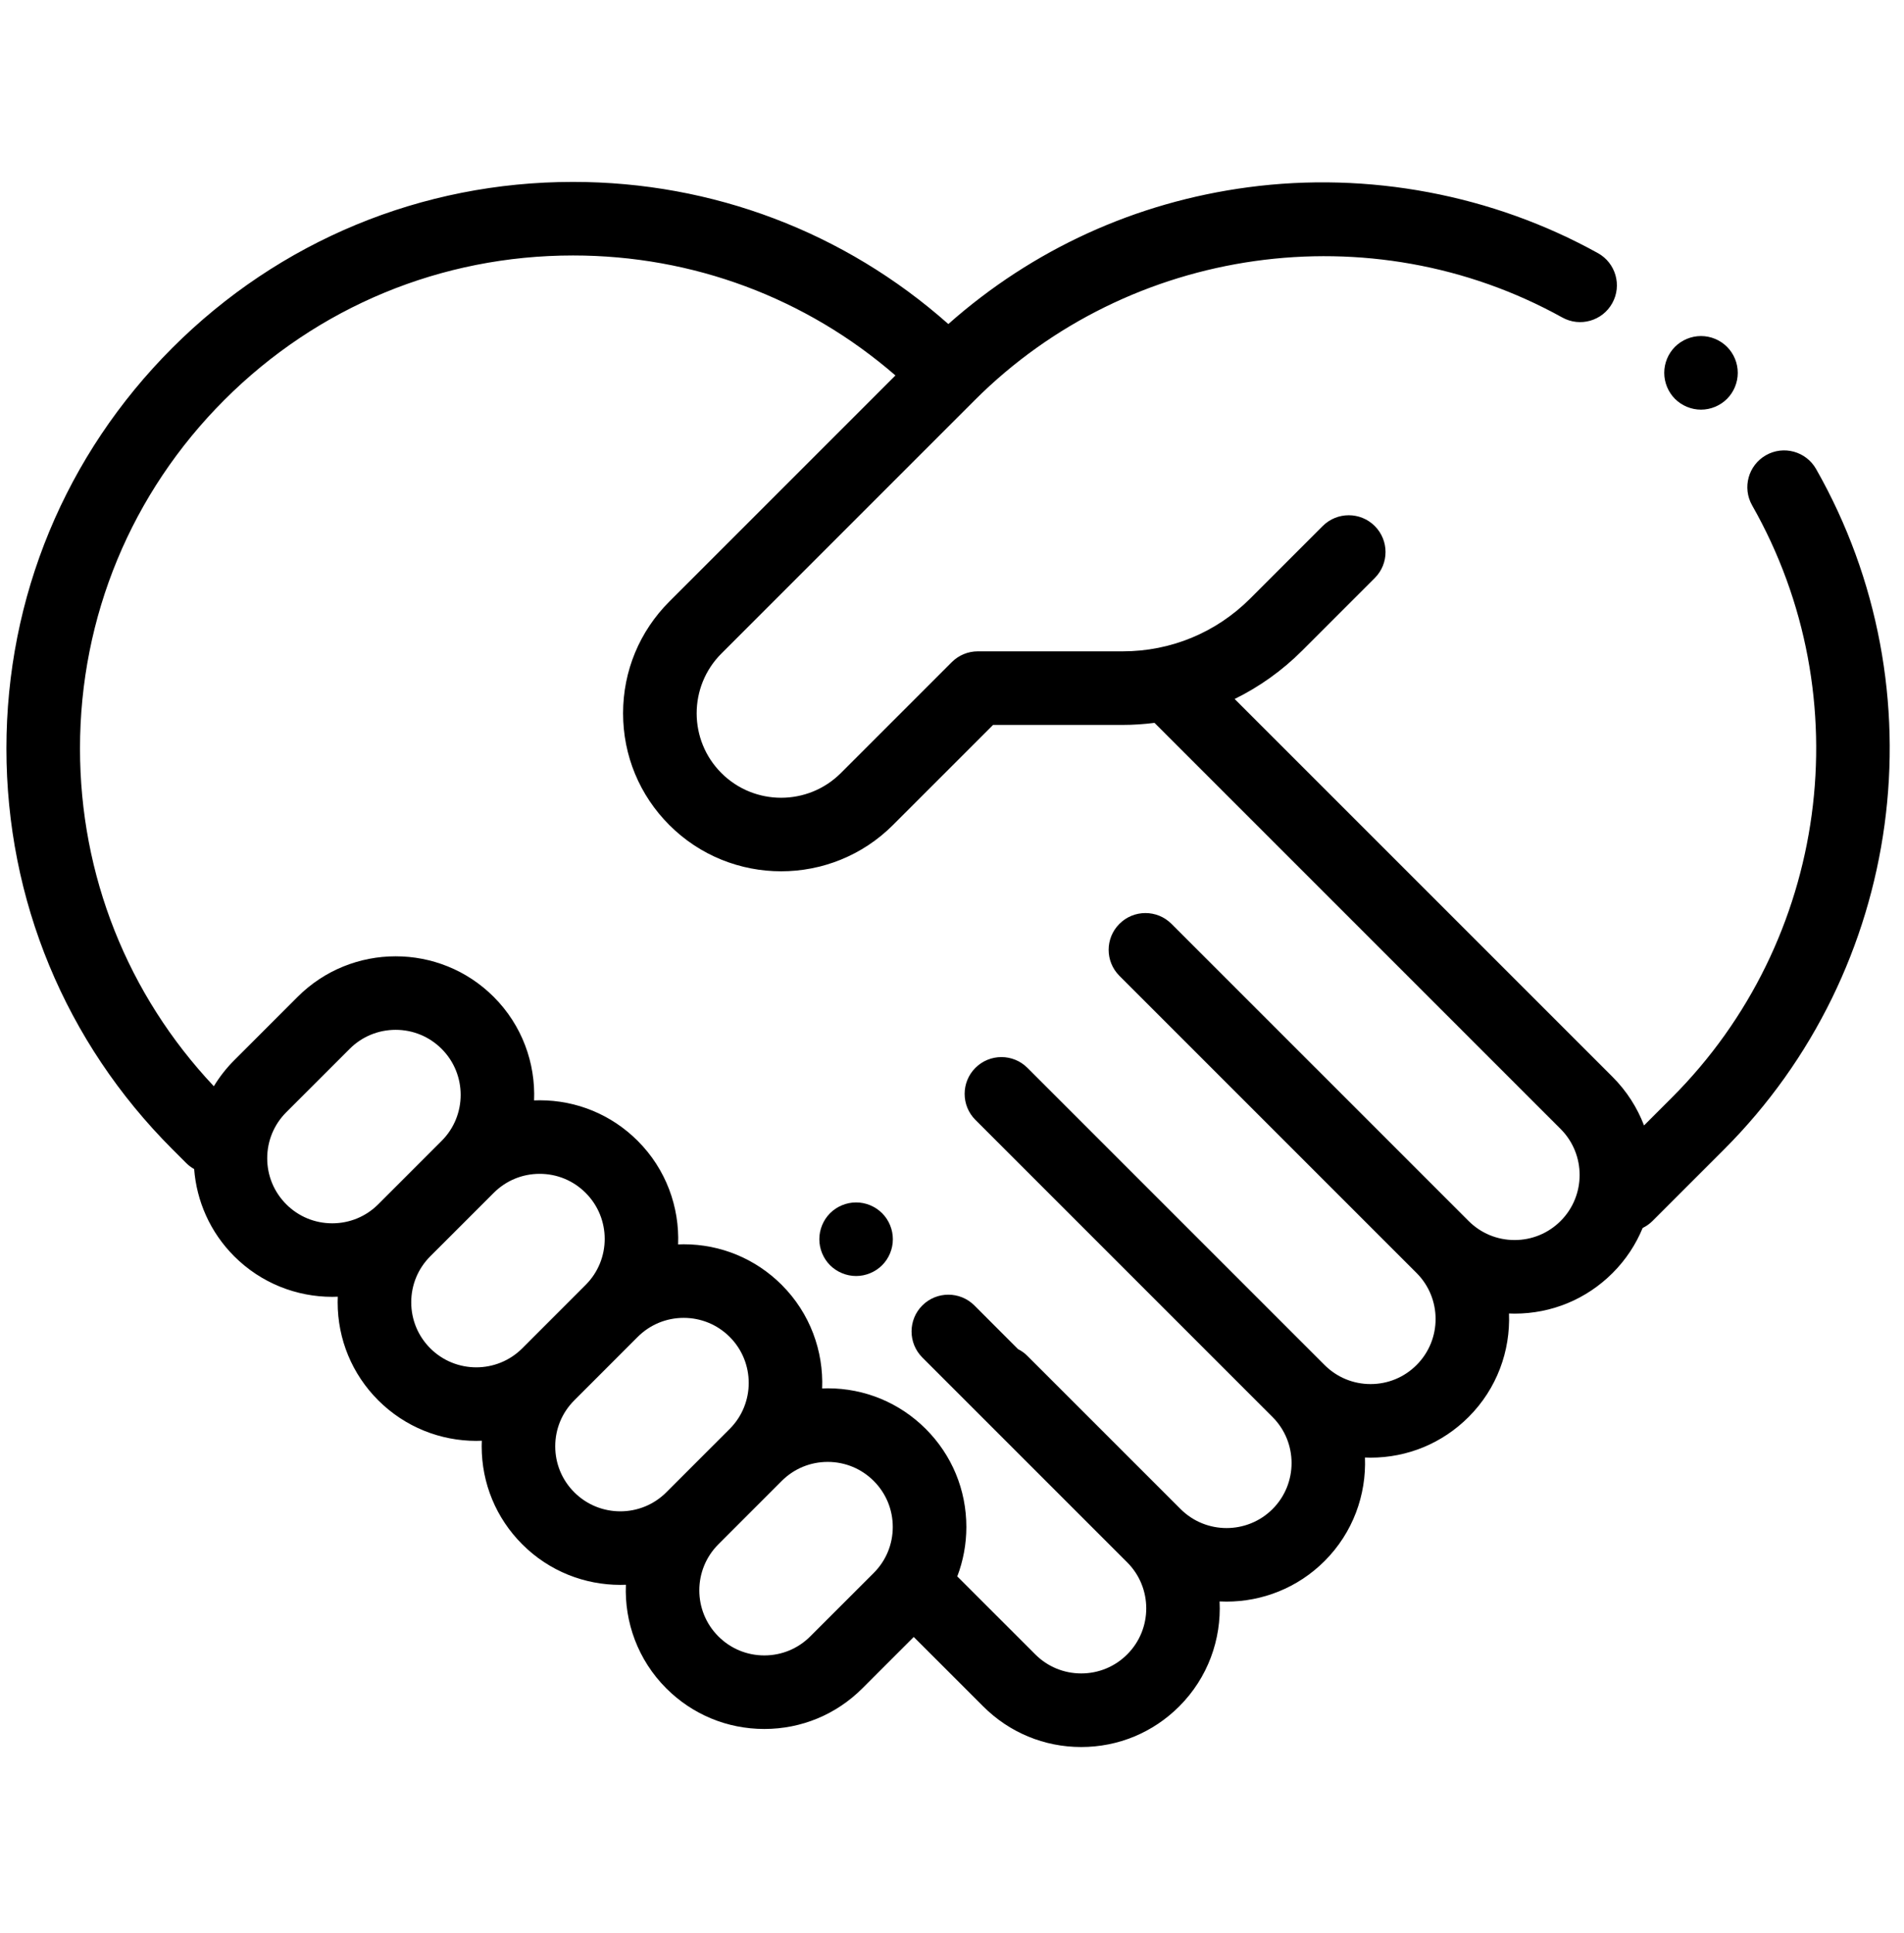 <svg width="65" height="66" viewBox="0 0 65 66" fill="none" xmlns="http://www.w3.org/2000/svg">
<g clip-path="url(#clip0_4234_3347)">
<path d="M58.958 11.84C58.723 11.605 58.401 11.472 58.07 11.472C57.739 11.472 57.416 11.605 57.181 11.84C56.948 12.074 56.815 12.396 56.815 12.728C56.815 13.058 56.948 13.382 57.181 13.616C57.416 13.85 57.739 13.984 58.07 13.984C58.401 13.984 58.723 13.85 58.958 13.616C59.192 13.382 59.325 13.058 59.325 12.728C59.325 12.396 59.192 12.074 58.958 11.84Z" fill="black"/>
<path d="M30.114 41.416C29.88 41.182 29.557 41.048 29.227 41.048C28.895 41.048 28.572 41.182 28.337 41.416C28.104 41.65 27.971 41.973 27.971 42.304C27.971 42.635 28.104 42.958 28.337 43.192C28.572 43.426 28.895 43.56 29.227 43.56C29.557 43.56 29.88 43.426 30.114 43.192C30.348 42.959 30.481 42.635 30.481 42.304C30.481 41.973 30.348 41.65 30.114 41.416Z" fill="black"/>
<path d="M61.999 16.011C61.656 15.408 60.889 15.197 60.287 15.54C59.684 15.883 59.473 16.65 59.816 17.253C63.546 23.812 62.42 32.125 57.077 37.468L56.125 38.42C55.895 37.817 55.538 37.251 55.053 36.765L42.149 23.862C42.993 23.447 43.773 22.893 44.457 22.208L46.932 19.733C47.423 19.243 47.423 18.448 46.932 17.957C46.442 17.467 45.647 17.467 45.156 17.957L42.681 20.432C41.519 21.595 39.973 22.235 38.329 22.235H33.382C33.048 22.235 32.729 22.367 32.493 22.603L28.706 26.39C27.581 27.515 25.752 27.515 24.627 26.39C23.502 25.265 23.502 23.436 24.627 22.311L33.273 13.664C38.557 8.38 46.807 7.218 53.334 10.838C53.94 11.175 54.705 10.956 55.041 10.349C55.377 9.743 55.158 8.978 54.552 8.642C50.952 6.645 46.711 5.846 42.608 6.393C38.769 6.904 35.255 8.511 32.375 11.062C28.836 7.925 24.331 6.21 19.562 6.21C14.395 6.21 9.538 8.222 5.884 11.875C2.231 15.529 0.219 20.387 0.219 25.553C0.219 30.72 2.231 35.578 5.884 39.231L6.358 39.705C6.44 39.787 6.531 39.854 6.628 39.909C6.712 40.995 7.167 42.058 7.996 42.887C8.919 43.81 10.131 44.271 11.343 44.271C11.405 44.271 11.469 44.269 11.531 44.266C11.529 44.33 11.527 44.394 11.527 44.457C11.527 45.721 12.019 46.91 12.913 47.804C13.836 48.726 15.047 49.188 16.259 49.188C16.322 49.188 16.385 49.185 16.448 49.183C16.446 49.246 16.444 49.31 16.444 49.374C16.444 50.638 16.936 51.827 17.83 52.72C18.752 53.643 19.964 54.104 21.176 54.104C21.24 54.104 21.303 54.102 21.367 54.1C21.316 55.374 21.775 56.666 22.746 57.637C23.64 58.531 24.829 59.023 26.093 59.023C27.357 59.023 28.545 58.531 29.439 57.637L31.194 55.882L33.565 58.252C34.459 59.146 35.647 59.639 36.911 59.639C38.175 59.639 39.364 59.146 40.257 58.252C41.24 57.27 41.699 55.959 41.635 54.669C41.714 54.673 41.793 54.675 41.872 54.675C43.084 54.675 44.296 54.214 45.219 53.291C46.189 52.321 46.648 51.03 46.598 49.756C46.661 49.758 46.725 49.761 46.789 49.761C48.053 49.761 49.241 49.268 50.135 48.374C51.106 47.404 51.565 46.113 51.515 44.839C51.578 44.842 51.642 44.844 51.706 44.844C52.97 44.844 54.158 44.352 55.052 43.458C55.506 43.004 55.848 42.479 56.078 41.92C56.2 41.86 56.315 41.781 56.417 41.679L58.852 39.244C64.993 33.105 66.287 23.551 61.999 16.011ZM11.343 41.761C10.749 41.761 10.192 41.531 9.772 41.111C9.353 40.691 9.122 40.134 9.122 39.541C9.122 38.948 9.353 38.39 9.772 37.97L11.937 35.806C12.356 35.387 12.914 35.156 13.507 35.156C14.1 35.156 14.658 35.387 15.077 35.806C15.943 36.672 15.943 38.081 15.077 38.947L12.913 41.111C12.494 41.53 11.936 41.761 11.343 41.761ZM14.689 46.028C14.27 45.608 14.039 45.051 14.039 44.458C14.039 43.864 14.27 43.307 14.689 42.887L16.854 40.723C16.854 40.723 16.854 40.723 16.854 40.723C17.273 40.303 17.831 40.072 18.424 40.072C19.017 40.072 19.575 40.303 19.994 40.723C20.86 41.589 20.86 42.998 19.994 43.863L17.83 46.028C16.964 46.894 15.555 46.894 14.689 46.028ZM19.606 50.944C19.186 50.525 18.955 49.967 18.955 49.374C18.955 48.781 19.186 48.223 19.606 47.804L21.77 45.639C22.19 45.22 22.747 44.989 23.34 44.989C23.934 44.989 24.491 45.22 24.911 45.639C25.777 46.505 25.777 47.914 24.911 48.78L22.747 50.944C21.881 51.81 20.472 51.81 19.606 50.944ZM29.828 53.697L27.663 55.861C27.244 56.281 26.686 56.512 26.093 56.512C25.5 56.512 24.942 56.281 24.523 55.861C23.657 54.995 23.657 53.587 24.523 52.721L26.687 50.556C27.106 50.137 27.664 49.906 28.257 49.906C28.85 49.906 29.408 50.137 29.828 50.556C30.247 50.976 30.478 51.533 30.478 52.127C30.478 52.72 30.247 53.278 29.828 53.697ZM53.277 41.682C52.857 42.101 52.3 42.332 51.706 42.332C51.113 42.332 50.556 42.101 50.136 41.682L44.909 36.454C44.909 36.454 44.908 36.454 44.908 36.454L39.992 31.538C39.502 31.047 38.706 31.047 38.216 31.538C37.725 32.028 37.725 32.823 38.216 33.313L48.36 43.457C49.226 44.324 49.226 45.732 48.36 46.598C47.941 47.018 47.383 47.249 46.79 47.249C46.197 47.249 45.639 47.018 45.219 46.598L35.075 36.454C34.585 35.964 33.79 35.964 33.299 36.454C32.809 36.944 32.809 37.74 33.299 38.23L38.215 43.146C38.215 43.146 38.216 43.147 38.216 43.147L43.443 48.374C44.309 49.24 44.309 50.649 43.444 51.515C42.578 52.381 41.168 52.381 40.303 51.515L35.075 46.288C34.979 46.191 34.87 46.114 34.754 46.056L33.264 44.565C32.773 44.075 31.978 44.075 31.487 44.565C30.997 45.055 30.997 45.85 31.487 46.341L38.482 53.336C39.348 54.202 39.348 55.61 38.482 56.476C38.063 56.896 37.505 57.127 36.912 57.127C36.319 57.127 35.761 56.896 35.342 56.476L32.68 53.815C32.883 53.283 32.99 52.713 32.99 52.127C32.99 50.862 32.498 49.674 31.604 48.78C30.71 47.886 29.521 47.394 28.258 47.394C28.194 47.394 28.13 47.396 28.067 47.399C28.117 46.125 27.658 44.834 26.687 43.863C25.793 42.97 24.605 42.477 23.341 42.477C23.277 42.477 23.213 42.48 23.15 42.482C23.2 41.208 22.741 39.917 21.771 38.947C20.877 38.053 19.688 37.561 18.424 37.561C18.36 37.561 18.297 37.563 18.233 37.565C18.284 36.291 17.825 35.001 16.854 34.03C15.009 32.185 12.006 32.185 10.161 34.03L7.997 36.194C7.724 36.467 7.492 36.766 7.3 37.082C4.35 33.949 2.731 29.876 2.731 25.553C2.731 21.057 4.482 16.83 7.661 13.651C10.84 10.472 15.067 8.721 19.563 8.721C23.649 8.721 27.512 10.167 30.569 12.817L22.851 20.535C21.832 21.554 21.271 22.909 21.271 24.35C21.271 25.792 21.832 27.147 22.851 28.166C23.903 29.218 25.285 29.744 26.667 29.744C28.049 29.744 29.431 29.218 30.483 28.166L33.903 24.747H38.33C38.695 24.747 39.057 24.721 39.414 24.677L53.278 38.541C54.143 39.407 54.143 40.816 53.277 41.682Z" fill="black"/>
</g>
<defs>
<clipPath id="clip0_4234_3347">
<rect width="64.294" height="64.294" fill="white" transform="translate(0.221 0.777)"/>
</clipPath>
</defs>
</svg>
